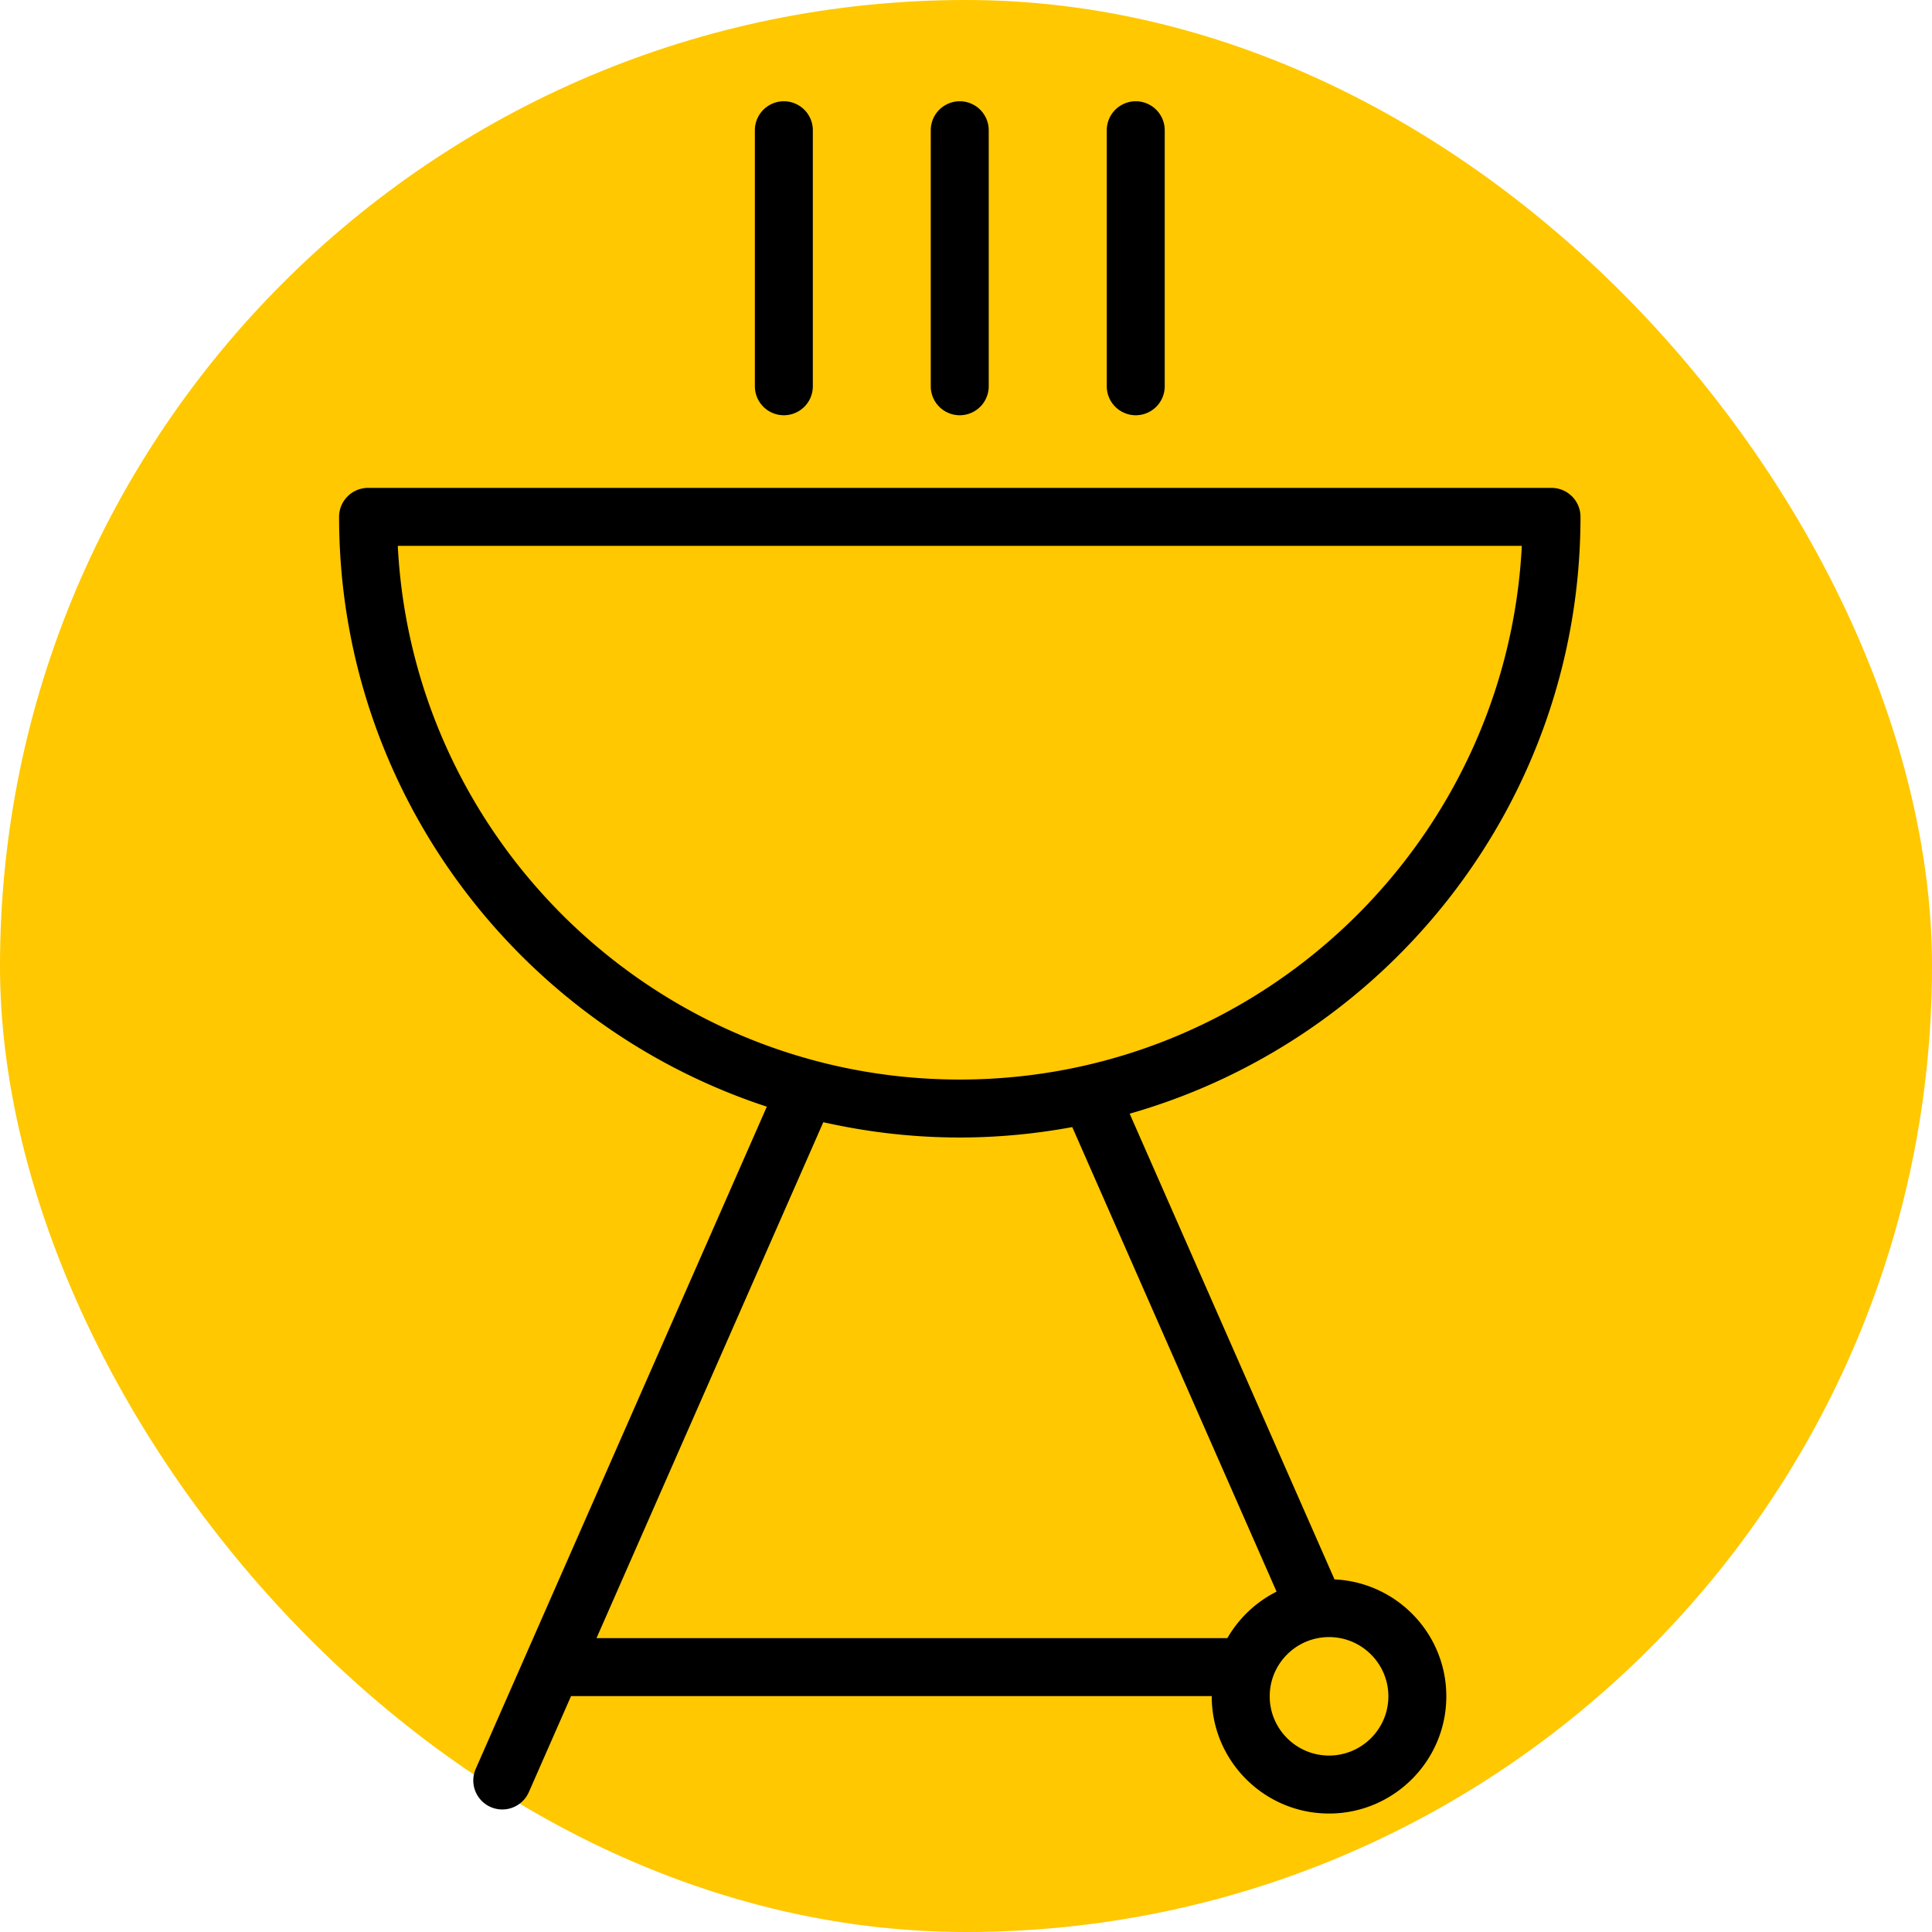 <svg xmlns="http://www.w3.org/2000/svg" viewBox="0 0 100 100" fill-rule="evenodd"><rect x="0" y="0" width="100" height="100" fill="#ffc800" rx="50" ry="50"></rect><g class="t-group-origins"><path d="M69.073 81.749 58.471 57.644c13.453-3.835 23.335-16.227 23.335-30.891a1.5 1.5 0 0 0-1.5-1.5H19.051a1.5 1.5 0 0 0-1.5 1.5c0 14.228 9.301 26.319 22.14 30.528L24.625 91.553a1.5 1.5 0 0 0 2.747 1.208l2.185-4.971H62.72l-.001.012c0 3.345 2.724 6.066 6.071 6.066s6.071-2.722 6.071-6.066c.001-3.25-2.571-5.904-5.788-6.053zM20.589 28.252h58.18c-.783 15.366-13.533 27.625-29.093 27.625-15.557 0-28.304-12.259-29.087-27.625zm10.286 56.537 11.739-26.704c2.274.512 4.635.792 7.062.792 1.989 0 3.934-.191 5.824-.539l10.575 24.045a6.1 6.1 0 0 0-2.547 2.406H30.875zm37.916 6.078c-1.693 0-3.071-1.376-3.071-3.066s1.378-3.066 3.071-3.066 3.071 1.376 3.071 3.066-1.378 3.066-3.071 3.066zM40.572 21.493a1.5 1.5 0 0 0 1.5-1.5V6.742a1.5 1.5 0 1 0-3 0v13.251a1.5 1.5 0 0 0 1.5 1.5zm9.104 0a1.5 1.5 0 0 0 1.5-1.5V6.742a1.5 1.5 0 1 0-3 0v13.251a1.5 1.5 0 0 0 1.5 1.5zm9.11 0a1.5 1.5 0 0 0 1.5-1.5V6.742a1.5 1.5 0 1 0-3 0v13.251a1.5 1.5 0 0 0 1.5 1.5z" stroke-width="0" stroke="#000000" fill="#000000" stroke-width-old="0"></path></g></svg>
